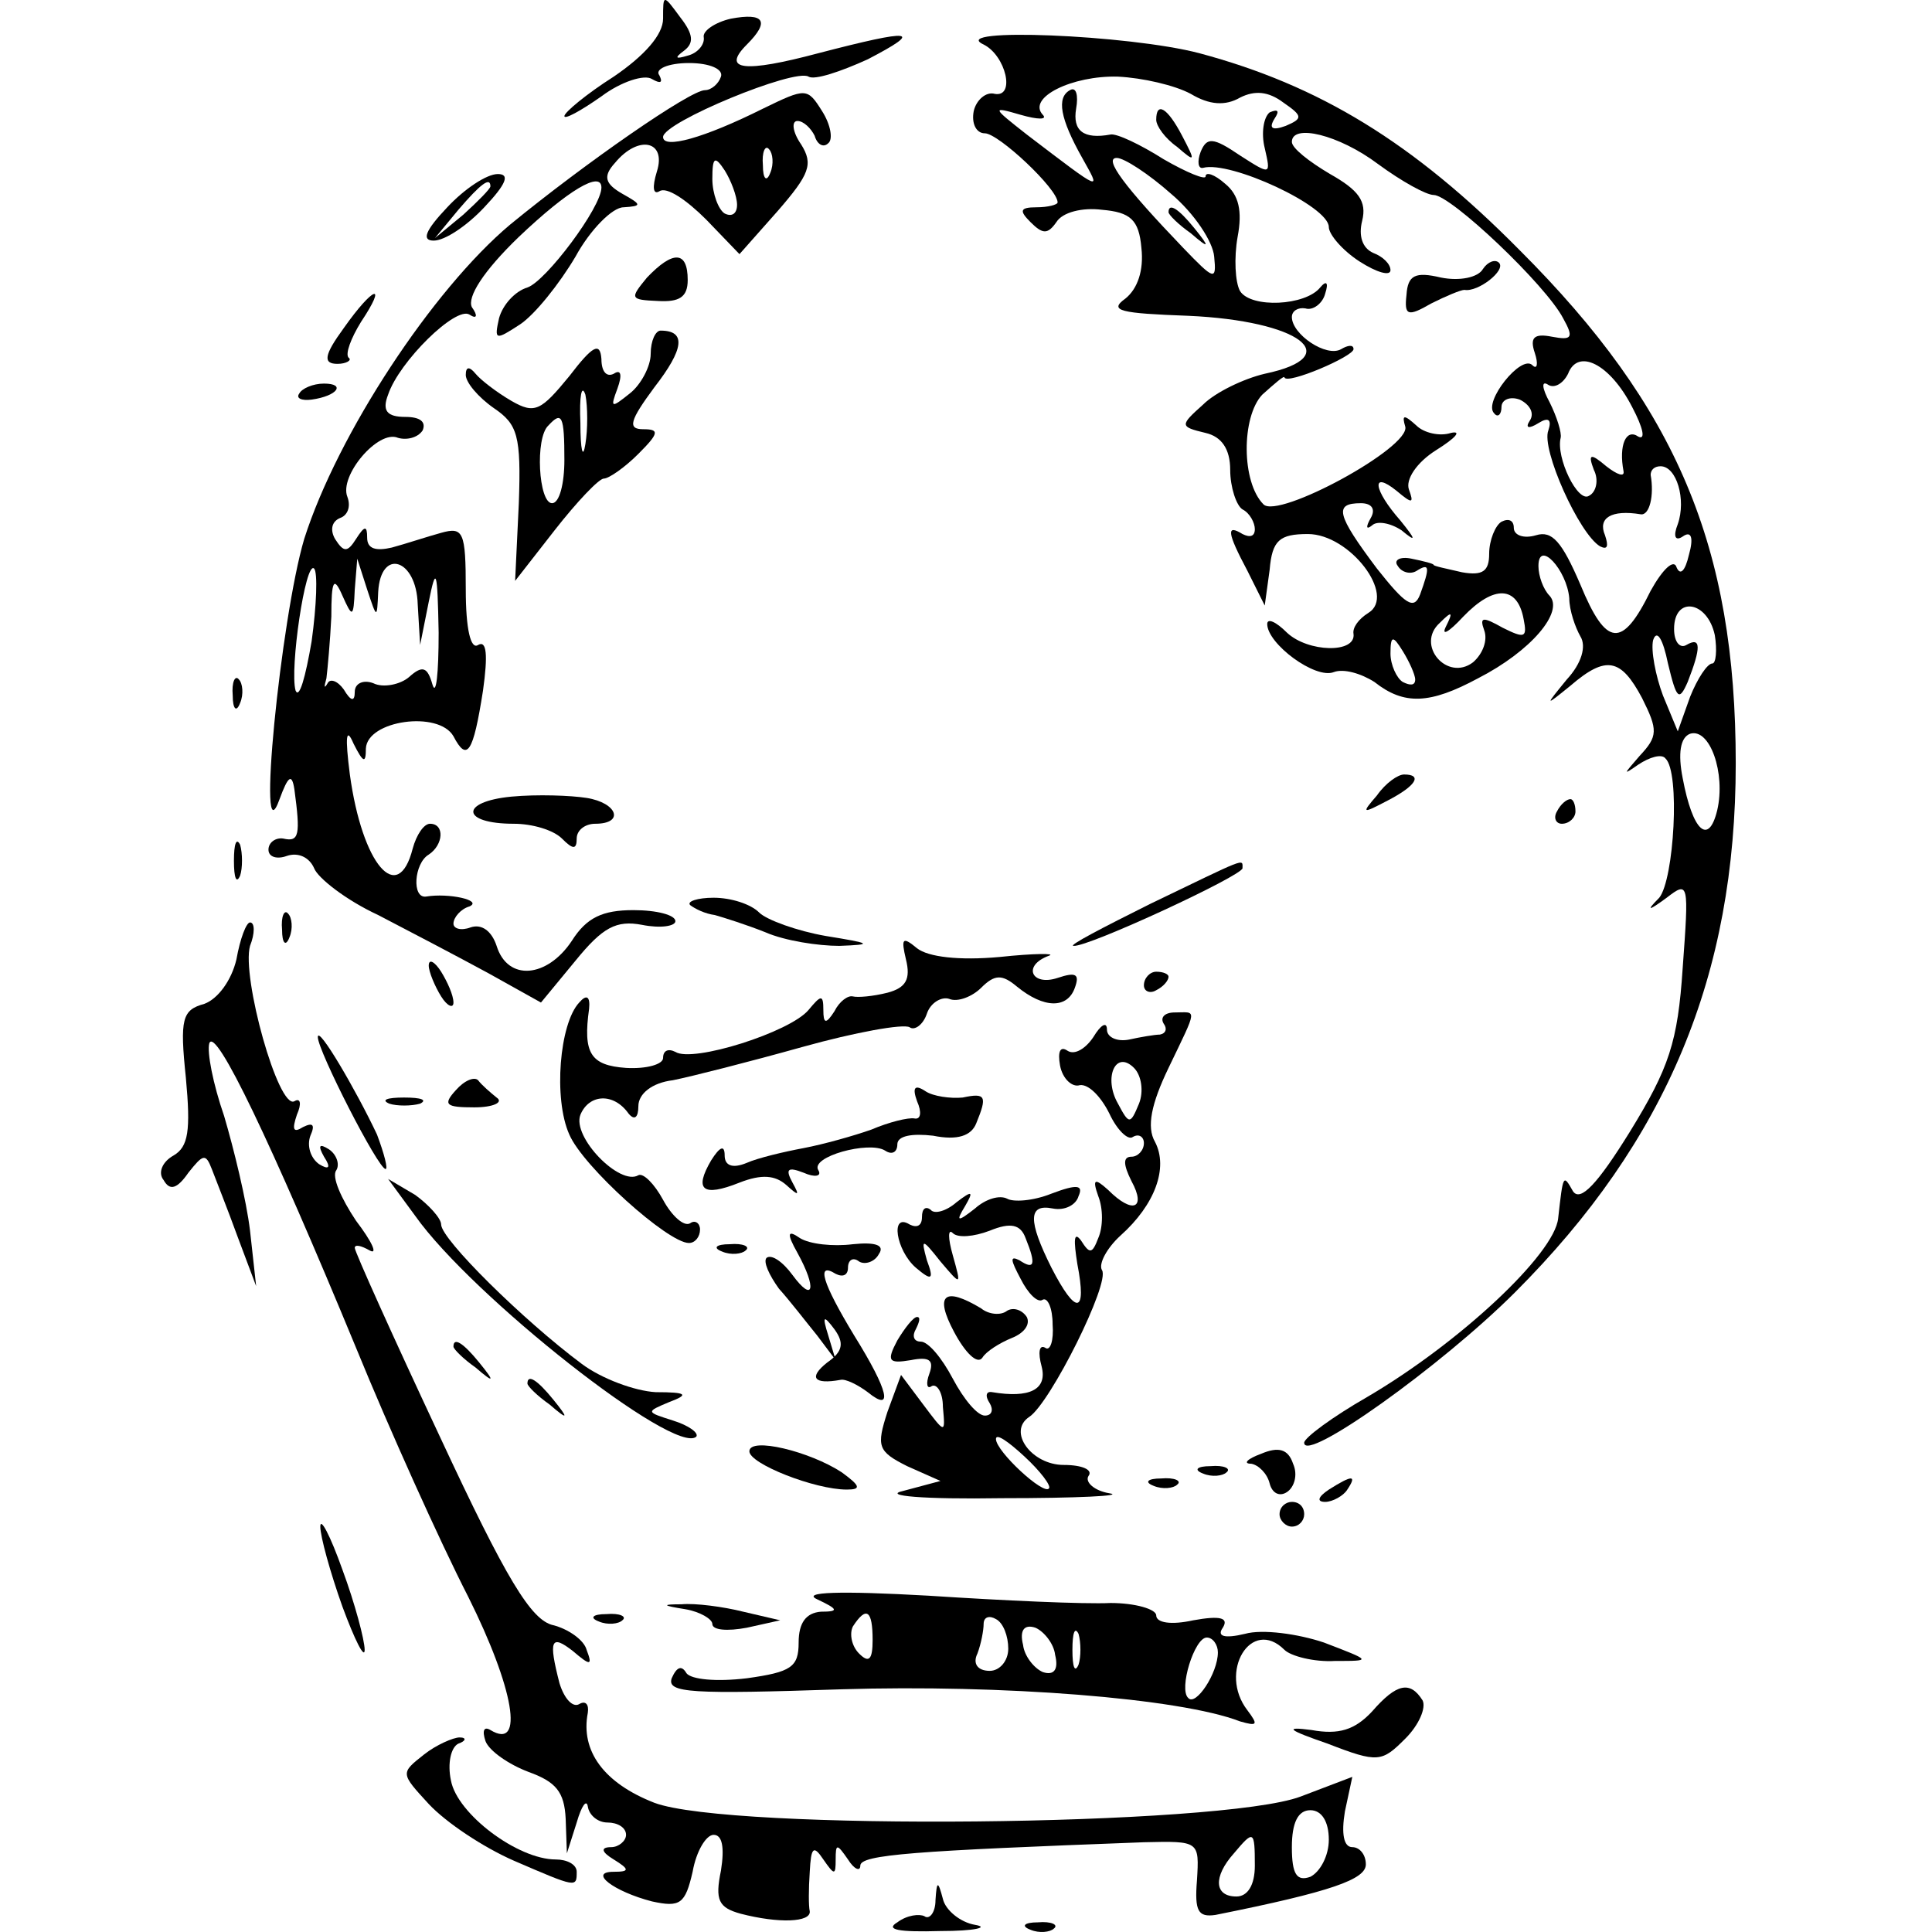 <svg width="24" height="24" viewBox="0 0 24 24" fill="none" xmlns="http://www.w3.org/2000/svg">
<path d="M8.237 0.232C8.237 0.431 8.007 0.691 7.624 0.952C7.287 1.166 7.011 1.396 7.011 1.442C7.011 1.488 7.21 1.38 7.471 1.197C7.716 1.013 8.007 0.921 8.099 0.982C8.206 1.043 8.237 1.028 8.191 0.936C8.129 0.86 8.298 0.783 8.558 0.783C8.819 0.783 8.987 0.86 8.956 0.952C8.926 1.043 8.834 1.12 8.757 1.12C8.574 1.12 7.272 2.024 6.337 2.79C5.372 3.601 4.193 5.393 3.779 6.695C3.488 7.676 3.182 10.739 3.473 9.927C3.58 9.636 3.626 9.605 3.657 9.805C3.733 10.371 3.718 10.463 3.519 10.417C3.427 10.402 3.335 10.463 3.335 10.555C3.335 10.647 3.442 10.678 3.565 10.632C3.703 10.586 3.841 10.647 3.902 10.785C3.948 10.907 4.3 11.183 4.698 11.367C5.081 11.566 5.694 11.887 6.062 12.087L6.72 12.454L7.149 11.934C7.486 11.52 7.655 11.428 7.976 11.489C8.206 11.535 8.39 11.505 8.39 11.443C8.39 11.367 8.16 11.306 7.869 11.306C7.486 11.306 7.287 11.397 7.103 11.688C6.797 12.148 6.307 12.194 6.169 11.75C6.108 11.566 5.985 11.474 5.847 11.52C5.725 11.566 5.633 11.535 5.633 11.474C5.633 11.397 5.725 11.29 5.832 11.26C6 11.183 5.571 11.091 5.296 11.137C5.112 11.168 5.143 10.723 5.326 10.616C5.51 10.494 5.526 10.233 5.342 10.233C5.265 10.233 5.173 10.371 5.127 10.54C4.944 11.26 4.499 10.739 4.346 9.621C4.285 9.146 4.3 9.023 4.392 9.238C4.515 9.483 4.545 9.483 4.545 9.299C4.561 8.947 5.449 8.824 5.633 9.146C5.801 9.468 5.878 9.36 6 8.579C6.062 8.135 6.046 7.951 5.939 8.012C5.847 8.074 5.786 7.813 5.786 7.323C5.786 6.603 5.755 6.542 5.48 6.619C5.311 6.665 5.035 6.757 4.867 6.802C4.668 6.848 4.561 6.818 4.561 6.68C4.561 6.527 4.53 6.527 4.423 6.695C4.316 6.864 4.27 6.864 4.162 6.695C4.101 6.588 4.116 6.481 4.224 6.435C4.316 6.404 4.361 6.297 4.316 6.174C4.208 5.914 4.698 5.332 4.944 5.439C5.051 5.47 5.189 5.439 5.25 5.347C5.296 5.24 5.219 5.179 5.035 5.179C4.806 5.179 4.744 5.102 4.821 4.903C4.959 4.49 5.663 3.8 5.832 3.908C5.924 3.969 5.939 3.923 5.862 3.816C5.801 3.693 6 3.372 6.445 2.943C7.057 2.361 7.471 2.116 7.471 2.33C7.471 2.575 6.781 3.494 6.552 3.571C6.399 3.617 6.245 3.785 6.199 3.954C6.138 4.229 6.154 4.229 6.46 4.03C6.644 3.908 6.95 3.525 7.149 3.188C7.333 2.851 7.609 2.575 7.746 2.575C7.976 2.56 7.976 2.544 7.731 2.407C7.517 2.284 7.486 2.192 7.639 2.024C7.93 1.671 8.282 1.748 8.16 2.131C8.099 2.33 8.114 2.422 8.191 2.376C8.282 2.315 8.528 2.483 8.773 2.728L9.186 3.157L9.661 2.621C10.059 2.162 10.105 2.039 9.952 1.794C9.845 1.641 9.829 1.503 9.906 1.503C9.983 1.503 10.075 1.595 10.12 1.687C10.151 1.794 10.228 1.84 10.289 1.779C10.35 1.733 10.32 1.549 10.212 1.38C10.029 1.089 10.013 1.089 9.477 1.35C8.742 1.717 8.237 1.855 8.237 1.702C8.237 1.518 9.875 0.844 10.044 0.952C10.12 0.998 10.442 0.89 10.779 0.737C11.484 0.37 11.346 0.354 10.166 0.661C9.247 0.906 8.956 0.875 9.278 0.553C9.569 0.262 9.492 0.155 9.079 0.232C8.88 0.278 8.727 0.385 8.742 0.461C8.757 0.553 8.665 0.661 8.543 0.691C8.39 0.737 8.374 0.722 8.497 0.63C8.619 0.538 8.619 0.431 8.451 0.216C8.237 -0.075 8.237 -0.075 8.237 0.232ZM9.569 2.146C9.523 2.269 9.477 2.223 9.477 2.054C9.462 1.886 9.508 1.794 9.554 1.855C9.6 1.901 9.615 2.039 9.569 2.146ZM9.156 2.544C9.156 2.652 9.094 2.698 9.002 2.652C8.926 2.606 8.849 2.407 8.849 2.223C8.849 1.947 8.88 1.932 9.002 2.116C9.079 2.238 9.156 2.437 9.156 2.544ZM3.871 7.967C3.795 8.411 3.718 8.686 3.672 8.579C3.596 8.319 3.795 6.956 3.902 7.063C3.948 7.109 3.933 7.522 3.871 7.967ZM4.698 7.354C4.729 6.802 5.173 6.94 5.189 7.507L5.219 8.012L5.326 7.476C5.418 7.017 5.434 7.078 5.449 7.859C5.449 8.365 5.418 8.656 5.372 8.503C5.311 8.288 5.25 8.258 5.081 8.411C4.974 8.503 4.76 8.549 4.637 8.487C4.515 8.441 4.407 8.487 4.407 8.595C4.407 8.717 4.361 8.717 4.27 8.564C4.193 8.457 4.101 8.426 4.07 8.487C4.025 8.564 4.025 8.533 4.055 8.426C4.07 8.303 4.101 7.967 4.116 7.66C4.116 7.201 4.147 7.155 4.254 7.4C4.377 7.676 4.392 7.676 4.407 7.323L4.438 6.94L4.561 7.323C4.683 7.691 4.683 7.691 4.698 7.354Z" fill="black"/>
<path d="M12.219 0.553C12.495 0.691 12.617 1.212 12.357 1.166C12.249 1.135 12.127 1.243 12.096 1.38C12.066 1.534 12.127 1.656 12.234 1.656C12.403 1.656 13.138 2.345 13.138 2.514C13.138 2.544 13.015 2.575 12.877 2.575C12.663 2.575 12.663 2.621 12.801 2.759C12.954 2.912 13.015 2.912 13.123 2.759C13.199 2.636 13.444 2.575 13.689 2.606C14.041 2.636 14.149 2.728 14.179 3.081C14.21 3.356 14.133 3.586 13.98 3.709C13.766 3.862 13.919 3.892 14.761 3.923C16.14 3.984 16.737 4.428 15.711 4.643C15.451 4.704 15.098 4.873 14.945 5.026C14.654 5.286 14.654 5.301 14.976 5.378C15.175 5.424 15.282 5.577 15.282 5.838C15.282 6.052 15.359 6.282 15.435 6.328C15.527 6.374 15.588 6.496 15.588 6.573C15.588 6.665 15.527 6.68 15.435 6.634C15.236 6.511 15.236 6.603 15.497 7.093L15.711 7.522L15.772 7.078C15.803 6.711 15.895 6.634 16.247 6.634C16.768 6.634 17.35 7.4 16.998 7.614C16.875 7.691 16.799 7.798 16.814 7.875C16.844 8.12 16.247 8.104 15.987 7.859C15.849 7.721 15.742 7.676 15.742 7.752C15.742 7.997 16.339 8.441 16.569 8.349C16.691 8.303 16.906 8.365 17.074 8.472C17.442 8.763 17.763 8.748 18.361 8.426C19.019 8.089 19.433 7.599 19.249 7.4C19.172 7.323 19.111 7.155 19.111 7.032C19.111 6.695 19.463 7.078 19.494 7.43C19.494 7.584 19.571 7.798 19.632 7.905C19.709 8.028 19.647 8.242 19.463 8.441C19.188 8.778 19.188 8.778 19.509 8.518C19.954 8.135 20.137 8.181 20.398 8.671C20.597 9.069 20.597 9.146 20.367 9.391C20.168 9.621 20.153 9.636 20.352 9.498C20.49 9.406 20.643 9.36 20.689 9.422C20.873 9.59 20.796 10.923 20.612 11.152C20.444 11.321 20.474 11.321 20.704 11.152C20.98 10.938 20.98 10.969 20.903 12.025C20.842 12.944 20.735 13.266 20.245 14.062C19.846 14.706 19.632 14.935 19.54 14.798C19.418 14.583 19.418 14.583 19.356 15.135C19.31 15.579 18.131 16.682 16.982 17.355C16.553 17.601 16.201 17.861 16.201 17.922C16.201 18.183 17.901 16.973 18.82 16.054C20.704 14.17 21.562 12.117 21.562 9.483C21.562 6.787 20.827 5.056 18.881 3.111C17.549 1.763 16.385 1.059 14.899 0.661C14.026 0.431 11.759 0.339 12.219 0.553ZM14.792 1.166C15.022 1.304 15.221 1.319 15.405 1.212C15.588 1.12 15.757 1.135 15.941 1.273C16.186 1.442 16.186 1.472 15.971 1.564C15.803 1.625 15.757 1.595 15.834 1.472C15.895 1.38 15.88 1.35 15.772 1.396C15.696 1.457 15.665 1.656 15.711 1.84C15.788 2.177 15.788 2.177 15.405 1.932C15.068 1.702 14.991 1.702 14.915 1.886C14.869 2.008 14.884 2.1 14.945 2.085C15.282 1.993 16.507 2.56 16.507 2.82C16.507 2.912 16.676 3.111 16.89 3.249C17.105 3.387 17.273 3.433 17.273 3.356C17.273 3.28 17.181 3.188 17.059 3.142C16.921 3.081 16.875 2.927 16.921 2.744C16.982 2.499 16.875 2.361 16.523 2.162C16.262 2.008 16.048 1.84 16.048 1.763C16.048 1.534 16.63 1.671 17.12 2.039C17.411 2.253 17.717 2.422 17.809 2.422C18.024 2.422 19.203 3.54 19.418 3.954C19.555 4.199 19.525 4.229 19.28 4.183C19.05 4.137 19.004 4.199 19.065 4.382C19.111 4.52 19.096 4.597 19.035 4.536C18.897 4.398 18.422 4.995 18.56 5.133C18.606 5.194 18.652 5.148 18.652 5.056C18.652 4.965 18.759 4.919 18.881 4.965C19.004 5.026 19.065 5.133 19.004 5.225C18.943 5.317 18.989 5.332 19.111 5.256C19.234 5.179 19.28 5.21 19.234 5.347C19.142 5.577 19.617 6.634 19.877 6.787C19.969 6.833 19.984 6.787 19.938 6.649C19.846 6.435 20.015 6.328 20.383 6.389C20.49 6.404 20.551 6.159 20.505 5.899C20.505 5.838 20.551 5.792 20.628 5.792C20.827 5.792 20.949 6.205 20.842 6.511C20.781 6.665 20.811 6.726 20.903 6.665C21.011 6.588 21.041 6.68 20.98 6.894C20.934 7.093 20.873 7.155 20.827 7.048C20.796 6.94 20.658 7.063 20.505 7.339C20.153 8.058 19.954 8.043 19.632 7.262C19.402 6.726 19.28 6.588 19.081 6.649C18.927 6.695 18.805 6.649 18.805 6.557C18.805 6.466 18.744 6.435 18.652 6.481C18.575 6.527 18.499 6.711 18.499 6.879C18.499 7.093 18.422 7.155 18.162 7.109C17.962 7.063 17.809 7.032 17.809 7.017C17.809 7.002 17.687 6.971 17.534 6.94C17.396 6.91 17.304 6.956 17.365 7.032C17.411 7.109 17.518 7.139 17.595 7.093C17.763 6.986 17.763 7.048 17.641 7.385C17.564 7.584 17.457 7.507 17.105 7.063C16.599 6.389 16.569 6.251 16.906 6.251C17.044 6.251 17.09 6.328 17.028 6.435C16.967 6.542 16.967 6.588 17.044 6.527C17.105 6.466 17.273 6.496 17.411 6.588C17.595 6.741 17.595 6.711 17.396 6.466C17.059 6.083 17.028 5.838 17.35 6.098C17.549 6.266 17.564 6.251 17.503 6.083C17.457 5.96 17.595 5.746 17.84 5.592C18.085 5.439 18.162 5.347 18.024 5.378C17.886 5.424 17.687 5.378 17.595 5.286C17.442 5.148 17.411 5.148 17.457 5.301C17.518 5.562 15.88 6.45 15.696 6.266C15.42 5.991 15.42 5.179 15.68 4.903C15.834 4.765 15.956 4.658 15.956 4.689C15.987 4.781 16.814 4.428 16.814 4.337C16.814 4.275 16.737 4.291 16.661 4.337C16.477 4.444 16.048 4.153 16.048 3.938C16.048 3.862 16.125 3.816 16.216 3.831C16.308 3.862 16.431 3.77 16.462 3.647C16.507 3.509 16.477 3.479 16.4 3.571C16.216 3.8 15.543 3.831 15.405 3.617C15.343 3.509 15.328 3.203 15.374 2.943C15.435 2.621 15.389 2.422 15.221 2.284C15.083 2.162 14.976 2.131 14.976 2.192C14.976 2.238 14.746 2.146 14.455 1.978C14.164 1.794 13.873 1.656 13.796 1.671C13.46 1.733 13.322 1.625 13.368 1.35C13.398 1.181 13.368 1.074 13.291 1.12C13.123 1.212 13.168 1.472 13.444 1.962C13.674 2.376 13.72 2.407 12.755 1.671C12.326 1.334 12.311 1.319 12.678 1.426C12.893 1.488 13.015 1.488 12.954 1.426C12.755 1.212 13.322 0.936 13.888 0.952C14.195 0.967 14.593 1.059 14.792 1.166ZM14.547 2.407C14.838 2.652 15.068 3.004 15.083 3.188C15.114 3.494 15.083 3.479 14.7 3.081C13.965 2.315 13.704 1.962 13.873 1.962C13.965 1.962 14.271 2.162 14.547 2.407ZM20.275 5.056C20.413 5.317 20.444 5.47 20.352 5.424C20.199 5.317 20.107 5.531 20.168 5.853C20.183 5.929 20.091 5.899 19.954 5.792C19.755 5.623 19.724 5.638 19.8 5.838C19.862 5.96 19.831 6.113 19.739 6.159C19.601 6.251 19.326 5.684 19.387 5.439C19.402 5.378 19.341 5.179 19.249 4.995C19.157 4.827 19.142 4.719 19.234 4.781C19.31 4.827 19.418 4.765 19.479 4.643C19.601 4.321 20 4.52 20.275 5.056ZM18.927 7.691C18.973 7.921 18.943 7.936 18.667 7.798C18.422 7.66 18.376 7.66 18.437 7.829C18.483 7.951 18.422 8.12 18.299 8.227C17.978 8.472 17.58 8.012 17.886 7.737C18.039 7.584 18.054 7.599 17.962 7.783C17.901 7.905 17.993 7.859 18.177 7.66C18.56 7.262 18.851 7.277 18.927 7.691ZM21.302 7.89C21.332 8.074 21.317 8.242 21.271 8.242C21.21 8.242 21.087 8.426 20.995 8.656L20.842 9.085L20.658 8.64C20.566 8.395 20.505 8.074 20.536 7.951C20.582 7.813 20.658 7.936 20.72 8.242C20.827 8.686 20.857 8.717 20.965 8.472C21.133 8.043 21.133 7.905 20.949 8.012C20.873 8.058 20.796 7.982 20.796 7.813C20.796 7.4 21.21 7.461 21.302 7.89ZM17.58 8.441C17.58 8.518 17.518 8.518 17.426 8.472C17.35 8.426 17.273 8.258 17.273 8.12C17.273 7.89 17.304 7.89 17.426 8.089C17.503 8.212 17.58 8.38 17.58 8.441ZM21.332 10.065C21.225 10.509 21.026 10.325 20.903 9.667C20.842 9.36 20.873 9.161 20.995 9.115C21.24 9.039 21.439 9.605 21.332 10.065Z" fill="black"/>
<path d="M14.363 1.488C14.363 1.564 14.47 1.717 14.623 1.825C14.853 2.024 14.853 2.008 14.685 1.687C14.501 1.334 14.363 1.258 14.363 1.488Z" fill="black"/>
<path d="M18.422 3.341C18.361 3.448 18.131 3.494 17.901 3.448C17.58 3.372 17.488 3.418 17.472 3.663C17.442 3.923 17.488 3.938 17.779 3.77C17.962 3.678 18.146 3.601 18.192 3.601C18.361 3.632 18.713 3.356 18.621 3.264C18.575 3.218 18.483 3.249 18.422 3.341Z" fill="black"/>
<path d="M14.516 2.636C14.516 2.667 14.639 2.79 14.792 2.897C15.022 3.096 15.037 3.081 14.838 2.836C14.639 2.59 14.516 2.514 14.516 2.636Z" fill="black"/>
<path d="M5.556 2.575C5.28 2.866 5.235 2.989 5.388 2.989C5.526 2.989 5.801 2.805 6.016 2.575C6.291 2.284 6.337 2.162 6.184 2.162C6.046 2.162 5.771 2.345 5.556 2.575ZM6.092 2.315C6.092 2.345 5.939 2.499 5.755 2.667L5.403 2.958L5.694 2.606C5.97 2.284 6.092 2.192 6.092 2.315Z" fill="black"/>
<path d="M8.037 3.448C7.823 3.709 7.823 3.724 8.175 3.739C8.436 3.754 8.543 3.693 8.543 3.479C8.543 3.111 8.359 3.111 8.037 3.448Z" fill="black"/>
<path d="M4.27 4.076C4.024 4.413 4.009 4.52 4.193 4.52C4.3 4.52 4.377 4.474 4.331 4.444C4.285 4.398 4.361 4.199 4.484 4C4.821 3.494 4.637 3.555 4.27 4.076Z" fill="black"/>
<path d="M8.083 4.398C8.083 4.551 7.961 4.781 7.823 4.888C7.593 5.072 7.578 5.072 7.67 4.827C7.731 4.658 7.716 4.582 7.624 4.643C7.532 4.689 7.471 4.612 7.471 4.459C7.455 4.245 7.364 4.291 7.072 4.673C6.72 5.102 6.644 5.148 6.353 4.98C6.169 4.873 5.97 4.719 5.908 4.643C5.832 4.551 5.786 4.551 5.786 4.658C5.786 4.75 5.939 4.934 6.138 5.072C6.429 5.271 6.475 5.409 6.445 6.251L6.399 7.216L6.889 6.588C7.164 6.236 7.44 5.945 7.501 5.945C7.563 5.945 7.762 5.807 7.93 5.638C8.191 5.378 8.191 5.332 7.991 5.332C7.792 5.332 7.823 5.225 8.129 4.811C8.497 4.337 8.528 4.107 8.206 4.107C8.145 4.107 8.083 4.229 8.083 4.398ZM7.272 5.516C7.241 5.715 7.21 5.592 7.21 5.255C7.195 4.919 7.226 4.765 7.272 4.903C7.302 5.056 7.302 5.332 7.272 5.516ZM7.011 5.715C7.011 6.006 6.95 6.251 6.858 6.251C6.69 6.251 6.644 5.439 6.812 5.286C6.981 5.102 7.011 5.164 7.011 5.715Z" fill="black"/>
<path d="M3.718 4.888C3.672 4.949 3.749 4.98 3.871 4.964C4.193 4.919 4.3 4.765 4.024 4.765C3.887 4.765 3.749 4.827 3.718 4.888Z" fill="black"/>
<path d="M2.891 8.64C2.891 8.809 2.937 8.855 2.983 8.732C3.029 8.625 3.014 8.487 2.968 8.441C2.922 8.38 2.876 8.472 2.891 8.64Z" fill="black"/>
<path d="M17.105 9.881C16.906 10.111 16.921 10.111 17.243 9.942C17.595 9.759 17.672 9.621 17.442 9.621C17.365 9.621 17.212 9.728 17.105 9.881Z" fill="black"/>
<path d="M6.353 9.896C5.709 9.958 5.725 10.233 6.383 10.233C6.613 10.233 6.873 10.31 6.981 10.417C7.118 10.555 7.164 10.555 7.164 10.417C7.164 10.31 7.272 10.233 7.394 10.233C7.762 10.233 7.67 9.973 7.287 9.912C7.088 9.881 6.674 9.866 6.353 9.896Z" fill="black"/>
<path d="M19.341 10.08C19.295 10.157 19.326 10.233 19.402 10.233C19.494 10.233 19.571 10.157 19.571 10.08C19.571 9.988 19.54 9.927 19.509 9.927C19.463 9.927 19.387 9.988 19.341 10.08Z" fill="black"/>
<path d="M2.906 10.693C2.906 10.907 2.937 10.984 2.983 10.877C3.014 10.785 3.014 10.601 2.983 10.494C2.937 10.402 2.906 10.478 2.906 10.693Z" fill="black"/>
<path d="M14.287 11.229C13.704 11.52 13.26 11.75 13.337 11.75C13.521 11.765 15.435 10.877 15.435 10.785C15.435 10.662 15.497 10.647 14.287 11.229Z" fill="black"/>
<path d="M8.574 11.244C8.635 11.29 8.757 11.351 8.88 11.367C8.987 11.397 9.278 11.489 9.508 11.581C9.753 11.688 10.166 11.75 10.427 11.75C10.856 11.734 10.825 11.719 10.258 11.627C9.906 11.566 9.523 11.428 9.431 11.336C9.324 11.229 9.079 11.152 8.865 11.152C8.665 11.152 8.528 11.198 8.574 11.244Z" fill="black"/>
<path d="M3.504 11.551C3.504 11.719 3.55 11.765 3.596 11.643C3.642 11.535 3.626 11.397 3.58 11.351C3.534 11.29 3.488 11.382 3.504 11.551Z" fill="black"/>
<path d="M2.937 11.918C2.876 12.179 2.707 12.408 2.539 12.47C2.263 12.546 2.232 12.653 2.309 13.389C2.37 14.047 2.34 14.246 2.156 14.354C2.018 14.43 1.957 14.568 2.033 14.66C2.11 14.798 2.202 14.767 2.34 14.568C2.523 14.338 2.554 14.323 2.631 14.522C2.677 14.645 2.83 15.027 2.952 15.364L3.182 15.977L3.106 15.288C3.06 14.905 2.906 14.277 2.784 13.863C2.646 13.465 2.569 13.067 2.6 12.96C2.677 12.745 3.366 14.185 4.423 16.743C4.836 17.754 5.464 19.148 5.817 19.837C6.383 20.97 6.521 21.751 6.092 21.491C6.016 21.445 5.985 21.491 6.031 21.629C6.077 21.751 6.322 21.92 6.567 22.012C6.904 22.134 7.011 22.257 7.027 22.594L7.042 23.023L7.164 22.64C7.226 22.425 7.287 22.349 7.302 22.441C7.318 22.548 7.425 22.64 7.547 22.64C7.67 22.64 7.777 22.701 7.777 22.793C7.777 22.869 7.685 22.946 7.593 22.946C7.455 22.946 7.471 23.007 7.624 23.099C7.823 23.222 7.823 23.252 7.624 23.252C7.302 23.252 7.624 23.497 8.099 23.62C8.451 23.697 8.512 23.651 8.604 23.252C8.65 22.992 8.773 22.793 8.865 22.793C8.972 22.793 9.002 22.946 8.956 23.237C8.88 23.605 8.926 23.697 9.201 23.773C9.676 23.896 10.075 23.88 10.059 23.742C10.044 23.681 10.044 23.467 10.059 23.252C10.075 22.946 10.105 22.915 10.228 23.099C10.366 23.298 10.381 23.298 10.381 23.099C10.381 22.9 10.396 22.9 10.534 23.099C10.611 23.222 10.687 23.252 10.687 23.176C10.687 23.038 11.361 22.992 14.21 22.885C14.899 22.869 14.899 22.869 14.869 23.36C14.838 23.742 14.884 23.819 15.098 23.788C16.553 23.497 16.967 23.344 16.967 23.16C16.967 23.038 16.89 22.946 16.799 22.946C16.691 22.946 16.661 22.778 16.707 22.502L16.799 22.073L16.155 22.318C15.175 22.686 9.064 22.747 8.129 22.395C7.501 22.15 7.21 21.751 7.302 21.277C7.318 21.169 7.272 21.123 7.195 21.169C7.118 21.215 7.011 21.108 6.95 20.909C6.812 20.373 6.843 20.296 7.118 20.511C7.333 20.695 7.364 20.695 7.287 20.495C7.256 20.373 7.057 20.235 6.873 20.189C6.598 20.128 6.291 19.622 5.464 17.846C4.882 16.605 4.407 15.548 4.407 15.502C4.407 15.456 4.484 15.472 4.591 15.533C4.698 15.594 4.622 15.426 4.423 15.165C4.239 14.89 4.116 14.614 4.178 14.537C4.224 14.461 4.178 14.338 4.086 14.277C3.963 14.2 3.948 14.231 4.025 14.369C4.116 14.507 4.086 14.537 3.963 14.461C3.856 14.384 3.81 14.231 3.856 14.108C3.917 13.971 3.887 13.94 3.764 14.001C3.642 14.078 3.626 14.032 3.688 13.848C3.749 13.71 3.733 13.634 3.657 13.68C3.458 13.787 2.998 12.133 3.106 11.75C3.167 11.597 3.167 11.459 3.106 11.459C3.06 11.459 2.983 11.658 2.937 11.918ZM16.507 22.854C16.507 23.053 16.4 23.252 16.278 23.314C16.109 23.375 16.048 23.283 16.048 22.946C16.048 22.64 16.125 22.487 16.278 22.487C16.416 22.487 16.507 22.624 16.507 22.854ZM15.588 23.176C15.588 23.421 15.497 23.559 15.359 23.559C15.083 23.559 15.068 23.314 15.328 23.023C15.573 22.732 15.588 22.732 15.588 23.176Z" fill="black"/>
<path d="M11.254 11.918C11.315 12.163 11.254 12.271 11.024 12.332C10.84 12.378 10.656 12.393 10.595 12.378C10.534 12.362 10.427 12.439 10.366 12.562C10.258 12.73 10.228 12.715 10.228 12.546C10.228 12.347 10.197 12.362 10.044 12.546C9.814 12.822 8.604 13.205 8.39 13.067C8.298 13.021 8.237 13.052 8.237 13.143C8.237 13.22 8.037 13.281 7.777 13.266C7.333 13.235 7.241 13.082 7.318 12.531C7.333 12.378 7.287 12.347 7.195 12.454C6.95 12.715 6.873 13.649 7.072 14.093C7.241 14.491 8.298 15.441 8.558 15.441C8.635 15.441 8.696 15.364 8.696 15.273C8.696 15.196 8.635 15.15 8.573 15.196C8.497 15.242 8.344 15.104 8.237 14.905C8.129 14.706 7.991 14.568 7.93 14.599C7.7 14.736 7.103 14.124 7.21 13.848C7.318 13.588 7.624 13.572 7.808 13.833C7.884 13.925 7.93 13.879 7.93 13.741C7.93 13.588 8.099 13.45 8.359 13.419C8.589 13.373 9.309 13.19 9.967 13.006C10.626 12.822 11.223 12.715 11.3 12.761C11.361 12.806 11.468 12.73 11.514 12.592C11.56 12.454 11.698 12.378 11.79 12.408C11.897 12.454 12.081 12.378 12.188 12.271C12.357 12.102 12.449 12.102 12.632 12.255C12.969 12.531 13.26 12.531 13.352 12.271C13.414 12.102 13.368 12.071 13.138 12.148C12.816 12.255 12.694 11.995 13.031 11.872C13.123 11.842 12.847 11.842 12.418 11.888C11.912 11.934 11.53 11.888 11.392 11.78C11.208 11.627 11.193 11.658 11.254 11.918Z" fill="black"/>
<path d="M5.326 11.995C5.326 12.071 5.403 12.255 5.48 12.378C5.556 12.5 5.633 12.531 5.633 12.454C5.633 12.362 5.556 12.194 5.48 12.071C5.403 11.949 5.326 11.903 5.326 11.995Z" fill="black"/>
<path d="M14.21 12.24C14.21 12.316 14.287 12.347 14.363 12.301C14.455 12.255 14.516 12.179 14.516 12.133C14.516 12.102 14.455 12.071 14.363 12.071C14.287 12.071 14.21 12.148 14.21 12.24Z" fill="black"/>
<path d="M14.455 12.715C14.501 12.776 14.486 12.837 14.409 12.852C14.348 12.852 14.164 12.883 14.026 12.914C13.873 12.944 13.751 12.883 13.751 12.791C13.751 12.684 13.674 12.73 13.582 12.883C13.49 13.021 13.352 13.113 13.26 13.052C13.168 12.99 13.138 13.067 13.168 13.235C13.199 13.404 13.322 13.511 13.414 13.48C13.521 13.465 13.674 13.618 13.781 13.833C13.873 14.032 14.011 14.17 14.072 14.124C14.149 14.078 14.21 14.124 14.21 14.2C14.21 14.292 14.133 14.369 14.057 14.369C13.95 14.369 13.95 14.461 14.057 14.675C14.241 15.012 14.072 15.089 13.766 14.782C13.597 14.629 13.567 14.645 13.643 14.859C13.704 15.012 13.704 15.242 13.643 15.38C13.567 15.579 13.536 15.579 13.429 15.41C13.337 15.288 13.337 15.41 13.383 15.701C13.505 16.329 13.368 16.345 13.061 15.747C12.77 15.165 12.77 14.951 13.076 15.012C13.23 15.043 13.368 14.966 13.398 14.859C13.46 14.721 13.383 14.706 13.061 14.828C12.832 14.92 12.586 14.935 12.51 14.89C12.418 14.844 12.249 14.89 12.112 15.012C11.897 15.181 11.867 15.181 11.989 14.982C12.096 14.798 12.081 14.782 11.882 14.935C11.759 15.043 11.606 15.089 11.56 15.027C11.499 14.982 11.453 15.012 11.453 15.119C11.453 15.226 11.392 15.257 11.3 15.211C11.055 15.058 11.131 15.533 11.376 15.747C11.575 15.916 11.606 15.9 11.514 15.655C11.438 15.38 11.453 15.38 11.683 15.671C11.943 15.977 11.943 15.977 11.836 15.594C11.775 15.38 11.775 15.257 11.836 15.318C11.897 15.38 12.096 15.364 12.295 15.288C12.556 15.181 12.678 15.211 12.74 15.38C12.877 15.717 12.847 15.778 12.663 15.655C12.54 15.594 12.556 15.655 12.678 15.885C12.77 16.069 12.893 16.192 12.954 16.145C13.015 16.115 13.076 16.253 13.076 16.452C13.092 16.651 13.046 16.789 12.985 16.743C12.908 16.697 12.893 16.804 12.939 16.973C13.015 17.264 12.786 17.371 12.326 17.294C12.249 17.279 12.234 17.34 12.295 17.432C12.341 17.509 12.326 17.585 12.234 17.585C12.142 17.585 11.974 17.386 11.836 17.126C11.698 16.865 11.53 16.666 11.438 16.666C11.346 16.666 11.331 16.59 11.376 16.513C11.422 16.421 11.438 16.36 11.392 16.36C11.346 16.36 11.239 16.498 11.147 16.651C11.009 16.911 11.04 16.942 11.315 16.896C11.545 16.85 11.606 16.896 11.545 17.064C11.499 17.187 11.514 17.264 11.575 17.218C11.637 17.187 11.713 17.294 11.713 17.478C11.744 17.815 11.744 17.815 11.468 17.447L11.193 17.08L11.024 17.539C10.886 17.968 10.902 18.029 11.269 18.213L11.683 18.397L11.223 18.52C10.948 18.581 11.468 18.627 12.449 18.611C13.383 18.611 13.98 18.581 13.781 18.55C13.597 18.52 13.475 18.412 13.521 18.336C13.582 18.259 13.444 18.198 13.214 18.198C12.816 18.198 12.51 17.784 12.786 17.601C13.046 17.432 13.796 15.931 13.689 15.778C13.643 15.701 13.751 15.502 13.919 15.349C14.348 14.966 14.516 14.507 14.348 14.185C14.241 14.001 14.302 13.71 14.516 13.266C14.884 12.5 14.869 12.577 14.593 12.577C14.47 12.577 14.409 12.638 14.455 12.715ZM14.149 13.71C14.041 13.971 14.026 13.971 13.888 13.71C13.704 13.389 13.858 13.036 14.087 13.266C14.179 13.358 14.21 13.557 14.149 13.71ZM13.031 18.489C12.969 18.581 12.372 18.029 12.372 17.876C12.372 17.8 12.525 17.907 12.724 18.091C12.923 18.274 13.061 18.458 13.031 18.489Z" fill="black"/>
<path d="M3.948 12.883C3.948 13.052 4.698 14.522 4.79 14.522C4.821 14.522 4.775 14.338 4.683 14.093C4.423 13.542 3.948 12.73 3.948 12.883Z" fill="black"/>
<path d="M5.663 13.542C5.495 13.726 5.541 13.756 5.893 13.756C6.123 13.756 6.261 13.695 6.169 13.634C6.092 13.572 5.985 13.48 5.939 13.419C5.893 13.373 5.771 13.419 5.663 13.542Z" fill="black"/>
<path d="M11.392 13.68C11.453 13.817 11.438 13.909 11.361 13.894C11.284 13.879 11.04 13.94 10.825 14.032C10.611 14.108 10.228 14.216 9.983 14.262C9.738 14.308 9.416 14.384 9.278 14.445C9.094 14.522 9.002 14.476 9.002 14.354C9.002 14.216 8.941 14.246 8.834 14.415C8.619 14.782 8.727 14.874 9.186 14.691C9.462 14.583 9.63 14.599 9.768 14.721C9.921 14.859 9.937 14.859 9.845 14.691C9.753 14.522 9.784 14.491 9.983 14.568C10.12 14.629 10.212 14.614 10.166 14.537C10.059 14.369 10.794 14.17 10.993 14.292C11.085 14.354 11.147 14.308 11.147 14.216C11.147 14.108 11.331 14.078 11.591 14.108C11.897 14.17 12.066 14.108 12.127 13.955C12.265 13.618 12.249 13.572 11.959 13.634C11.805 13.649 11.591 13.618 11.499 13.557C11.361 13.465 11.331 13.511 11.392 13.68Z" fill="black"/>
<path d="M4.836 13.71C4.928 13.741 5.112 13.741 5.219 13.71C5.311 13.664 5.235 13.634 5.02 13.634C4.806 13.634 4.729 13.664 4.836 13.71Z" fill="black"/>
<path d="M5.158 15.104C5.862 16.1 8.39 18.091 8.65 17.846C8.681 17.8 8.558 17.708 8.359 17.646C8.022 17.539 8.022 17.539 8.313 17.417C8.558 17.325 8.543 17.294 8.145 17.294C7.884 17.279 7.471 17.126 7.226 16.942C6.506 16.406 5.48 15.395 5.48 15.211C5.48 15.135 5.326 14.966 5.158 14.844L4.821 14.645L5.158 15.104Z" fill="black"/>
<path d="M9.906 15.563C10.151 16.008 10.105 16.192 9.845 15.839C9.722 15.671 9.584 15.579 9.523 15.625C9.477 15.671 9.554 15.839 9.676 16.008C9.814 16.161 10.013 16.421 10.151 16.59L10.381 16.896L10.289 16.59C10.212 16.345 10.228 16.329 10.366 16.513C10.488 16.682 10.473 16.789 10.274 16.927C10.044 17.11 10.105 17.202 10.442 17.141C10.503 17.126 10.656 17.202 10.779 17.294C11.101 17.555 11.04 17.279 10.611 16.59C10.212 15.931 10.136 15.671 10.381 15.824C10.473 15.87 10.534 15.839 10.534 15.747C10.534 15.655 10.595 15.61 10.672 15.671C10.748 15.717 10.871 15.671 10.917 15.579C10.993 15.472 10.886 15.426 10.595 15.456C10.35 15.487 10.059 15.456 9.937 15.38C9.784 15.273 9.768 15.318 9.906 15.563Z" fill="black"/>
<path d="M8.972 15.548C9.079 15.594 9.217 15.579 9.263 15.533C9.324 15.487 9.232 15.441 9.064 15.456C8.895 15.456 8.849 15.502 8.972 15.548Z" fill="black"/>
<path d="M11.851 16.544C11.989 16.804 12.142 16.957 12.204 16.865C12.249 16.789 12.418 16.682 12.571 16.62C12.724 16.559 12.801 16.452 12.755 16.36C12.694 16.268 12.586 16.237 12.51 16.283C12.433 16.345 12.28 16.329 12.188 16.253C11.729 15.977 11.606 16.084 11.851 16.544Z" fill="black"/>
<path d="M5.633 16.728C5.633 16.758 5.755 16.881 5.908 16.988C6.138 17.187 6.154 17.172 5.954 16.927C5.755 16.682 5.633 16.605 5.633 16.728Z" fill="black"/>
<path d="M6.552 17.187C6.552 17.218 6.674 17.34 6.827 17.447C7.057 17.646 7.072 17.631 6.873 17.386C6.674 17.141 6.552 17.064 6.552 17.187Z" fill="black"/>
<path d="M9.309 18.029C9.309 18.183 10.12 18.504 10.519 18.504C10.703 18.504 10.687 18.458 10.457 18.29C10.059 18.029 9.309 17.846 9.309 18.029Z" fill="black"/>
<path d="M15.665 18.06C15.497 18.121 15.435 18.183 15.543 18.183C15.634 18.198 15.742 18.305 15.772 18.428C15.803 18.55 15.895 18.596 15.987 18.535C16.079 18.474 16.125 18.32 16.063 18.183C16.002 17.999 15.88 17.968 15.665 18.06Z" fill="black"/>
<path d="M14.945 18.305C15.052 18.351 15.19 18.336 15.236 18.29C15.297 18.244 15.206 18.198 15.037 18.213C14.869 18.213 14.823 18.259 14.945 18.305Z" fill="black"/>
<path d="M14.332 18.458C14.44 18.504 14.578 18.489 14.623 18.443C14.685 18.397 14.593 18.351 14.424 18.366C14.256 18.366 14.21 18.412 14.332 18.458Z" fill="black"/>
<path d="M16.508 18.504C16.37 18.596 16.354 18.657 16.462 18.657C16.553 18.657 16.691 18.581 16.737 18.504C16.86 18.32 16.799 18.32 16.508 18.504Z" fill="black"/>
<path d="M15.895 18.811C15.895 18.887 15.971 18.964 16.048 18.964C16.14 18.964 16.201 18.887 16.201 18.811C16.201 18.719 16.14 18.657 16.048 18.657C15.971 18.657 15.895 18.719 15.895 18.811Z" fill="black"/>
<path d="M3.979 18.964C3.979 19.086 4.101 19.53 4.254 19.959C4.407 20.373 4.53 20.618 4.53 20.495C4.53 20.373 4.407 19.913 4.254 19.5C4.101 19.071 3.979 18.841 3.979 18.964Z" fill="black"/>
<path d="M10.151 19.867C10.412 19.99 10.427 20.021 10.197 20.021C10.013 20.036 9.921 20.159 9.921 20.404C9.921 20.71 9.829 20.771 9.278 20.848C8.895 20.894 8.589 20.863 8.528 20.786C8.466 20.679 8.405 20.71 8.344 20.848C8.282 21.032 8.589 21.047 10.457 20.985C12.433 20.924 14.654 21.093 15.405 21.384C15.619 21.445 15.634 21.43 15.496 21.246C15.129 20.771 15.543 20.082 15.956 20.495C16.033 20.572 16.324 20.649 16.584 20.633C17.044 20.633 17.044 20.633 16.446 20.404C16.125 20.296 15.68 20.235 15.466 20.296C15.206 20.358 15.114 20.327 15.19 20.22C15.267 20.097 15.16 20.067 14.823 20.128C14.547 20.189 14.363 20.159 14.363 20.067C14.363 19.99 14.103 19.913 13.796 19.913C13.475 19.929 12.464 19.883 11.53 19.822C10.427 19.76 9.952 19.776 10.151 19.867ZM10.84 20.373C10.84 20.618 10.794 20.664 10.672 20.541C10.58 20.45 10.549 20.296 10.595 20.204C10.764 19.944 10.84 20.005 10.84 20.373ZM12.525 20.48C12.525 20.633 12.418 20.756 12.295 20.756C12.142 20.756 12.081 20.664 12.142 20.541C12.188 20.419 12.219 20.25 12.219 20.174C12.219 20.082 12.295 20.067 12.372 20.113C12.464 20.159 12.525 20.327 12.525 20.48ZM13.107 20.557C13.153 20.741 13.092 20.817 12.954 20.771C12.847 20.725 12.724 20.572 12.709 20.434C12.663 20.25 12.724 20.174 12.862 20.22C12.969 20.266 13.092 20.419 13.107 20.557ZM13.398 20.679C13.352 20.786 13.322 20.71 13.322 20.495C13.322 20.281 13.352 20.204 13.398 20.296C13.429 20.404 13.429 20.587 13.398 20.679ZM15.129 20.526C15.129 20.786 14.853 21.2 14.761 21.093C14.639 20.985 14.838 20.342 14.991 20.342C15.068 20.342 15.129 20.434 15.129 20.526Z" fill="black"/>
<path d="M8.512 19.99C8.696 20.021 8.849 20.113 8.849 20.174C8.849 20.25 9.033 20.266 9.278 20.22L9.692 20.128L9.232 20.021C8.987 19.959 8.635 19.913 8.466 19.929C8.221 19.929 8.221 19.944 8.512 19.99Z" fill="black"/>
<path d="M7.44 20.143C7.547 20.189 7.685 20.174 7.731 20.128C7.792 20.082 7.7 20.036 7.532 20.051C7.363 20.051 7.318 20.097 7.44 20.143Z" fill="black"/>
<path d="M17.044 21.261C16.829 21.491 16.63 21.552 16.293 21.491C15.941 21.445 16.002 21.491 16.492 21.66C17.12 21.904 17.166 21.889 17.457 21.598C17.626 21.43 17.718 21.215 17.672 21.123C17.518 20.878 17.35 20.909 17.044 21.261Z" fill="black"/>
<path d="M5.265 21.797C4.974 22.027 4.974 22.027 5.326 22.41C5.541 22.64 6 22.946 6.383 23.114C7.164 23.451 7.164 23.451 7.164 23.252C7.164 23.16 7.042 23.099 6.904 23.099C6.429 23.099 5.679 22.532 5.602 22.119C5.556 21.904 5.602 21.705 5.694 21.66C5.786 21.629 5.801 21.583 5.709 21.583C5.633 21.583 5.418 21.675 5.265 21.797Z" fill="black"/>
<path d="M11.621 23.605C11.621 23.758 11.545 23.85 11.484 23.804C11.422 23.773 11.269 23.788 11.147 23.88C10.993 23.972 11.162 24.003 11.683 23.988C12.112 23.988 12.295 23.942 12.112 23.911C11.928 23.88 11.744 23.727 11.713 23.589C11.652 23.36 11.637 23.36 11.621 23.605Z" fill="black"/>
<path d="M12.801 23.972C12.908 24.018 13.046 24.003 13.092 23.957C13.153 23.911 13.061 23.865 12.893 23.88C12.724 23.88 12.678 23.926 12.801 23.972Z" fill="black"/>
</svg>
